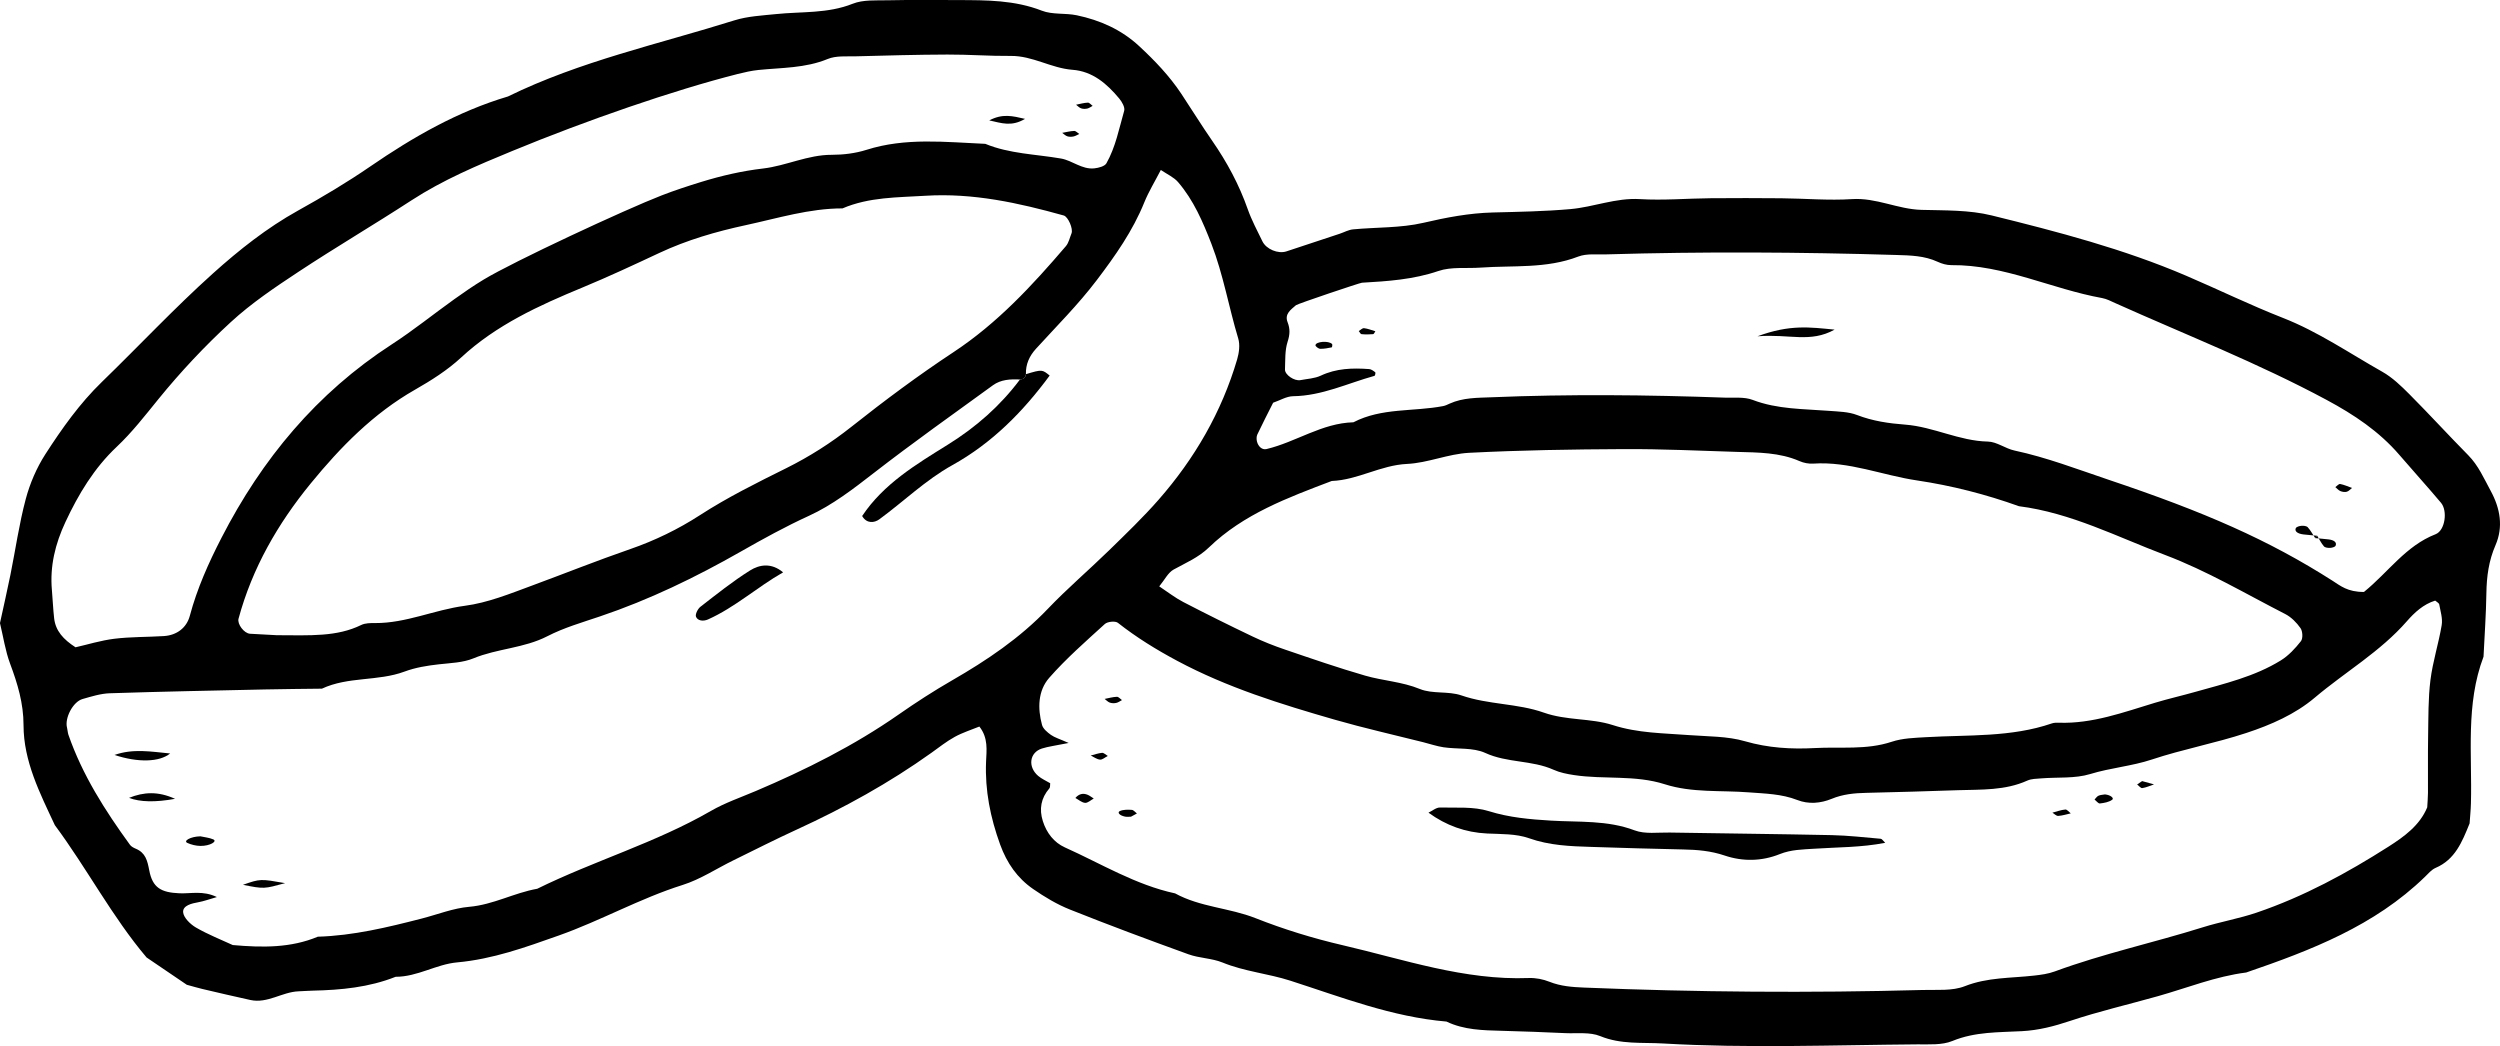 <svg xmlns="http://www.w3.org/2000/svg" id="Layer_1" viewBox="0 0 706.63 295.7"><defs><style>.cls-1{fill:#000;stroke-width:0px;}</style></defs><path class="cls-1" d="M698.02,232.78c-2.12,5.24-4.1,10.17-9.57,12.52-1.17.5-2.1,1.63-3.05,2.55-14.25,13.85-32.21,20.76-50.51,27.03-8.62,1.09-16.66,4.35-24.95,6.69-8.28,2.34-16.69,4.28-24.84,7-4.48,1.5-8.86,2.64-13.57,2.89-6.61.36-13.25.13-19.67,2.77-2.93,1.21-6.56.94-9.87.96-23.98.19-47.97,1.14-71.94-.25-5.94-.34-11.9.32-17.74-2.08-2.91-1.2-6.55-.69-9.86-.84-5.99-.27-11.98-.51-17.97-.66-5.34-.14-10.67-.23-15.63-2.61-15.37-1.31-29.62-6.88-44.12-11.55-6.3-2.03-12.98-2.6-19.18-5.14-3.03-1.23-6.55-1.21-9.64-2.33-11.22-4.06-22.4-8.22-33.48-12.64-3.67-1.46-7.16-3.56-10.42-5.81-4.46-3.08-7.42-7.33-9.32-12.57-2.76-7.61-4.31-15.28-3.98-23.4.13-3.24.67-6.7-1.89-9.95-2.28.93-4.74,1.7-6.96,2.92-2.32,1.27-4.42,2.95-6.59,4.5-11.93,8.53-24.71,15.57-38.03,21.68-6.04,2.77-11.97,5.78-17.94,8.71-4.78,2.34-9.33,5.38-14.34,6.96-12.08,3.81-23.1,10.07-35.02,14.29-9.43,3.34-18.66,6.69-28.73,7.6-5.91.53-11.25,4.09-17.38,4.07-7.54,3-15.46,3.74-23.47,3.92-1.33.03-2.66.14-3.99.19-4.65.18-8.75,3.51-13.6,2.45-4.53-.99-9.04-2.05-13.56-3.11-1.29-.3-2.56-.69-4.41-1.19-3.4-2.31-7.25-4.92-11.37-7.72-9.72-11.47-16.82-25.13-25.93-37.4-4.22-9.03-8.84-18.03-8.85-28.27,0-6.16-1.68-11.7-3.78-17.33-1.38-3.7-1.95-7.7-2.88-11.51.99-4.57,2.03-9.08,2.95-13.62,1.44-7.14,2.46-14.4,4.33-21.42,1.18-4.43,3.08-8.86,5.56-12.71,4.68-7.25,9.68-14.32,15.95-20.4,10.52-10.2,20.55-20.93,31.44-30.71,7.37-6.62,15.21-12.84,24-17.73,6.97-3.87,13.85-7.96,20.42-12.47,12.13-8.33,24.74-15.57,38.93-19.79,20.39-9.99,42.54-14.78,64.02-21.52,3.74-1.17,7.82-1.36,11.77-1.77,7.24-.75,14.59-.1,21.65-2.92,2.96-1.18,6.56-.91,9.88-.98,6.66-.14,13.33-.09,19.99-.06,7.98.03,15.91,0,23.6,3,3,1.17,6.62.62,9.87,1.3,6.59,1.38,12.62,4.06,17.64,8.72,4.41,4.09,8.55,8.42,11.89,13.44,2.94,4.43,5.73,8.96,8.76,13.33,4.18,6.03,7.61,12.41,10.05,19.36,1.1,3.11,2.69,6.06,4.13,9.04,1.09,2.24,4.44,3.61,6.77,2.85,5.03-1.65,10.05-3.32,15.08-4.99,1.26-.42,2.49-1.12,3.78-1.24,6.63-.63,13.45-.36,19.86-1.85,6.52-1.52,12.96-2.75,19.64-2.92,7.32-.19,14.67-.31,21.96-.96,6.56-.58,12.79-3.23,19.61-2.82,6.63.4,13.31-.19,19.98-.25,6.66-.06,13.33-.05,19.99.01,6.66.06,13.35.67,19.97.24,6.86-.45,12.94,2.86,19.63,3.04,6.65.18,13.51,0,19.89,1.58,18.64,4.6,37.26,9.46,54.97,17.05,9.15,3.92,18.09,8.29,27.38,11.93,9.92,3.89,18.76,9.97,28.01,15.19,2.85,1.61,5.33,4,7.66,6.34,5.64,5.66,11.03,11.57,16.65,17.26,2.88,2.92,4.44,6.57,6.35,10.08,2.7,4.96,3.6,10.17,1.36,15.34-1.92,4.42-2.51,8.86-2.58,13.57-.09,5.99-.52,11.97-.81,17.96-5.11,13.49-3.18,27.59-3.56,41.49-.05,1.99-.27,3.97-.38,5.68ZM289.99,105.76c-.13.97-.69,1.47-1.68,1.51-2.7-.15-5.41,0-7.65,1.62-11.29,8.2-22.68,16.27-33.7,24.82-5.81,4.51-11.73,9.07-18.26,12.06-6.67,3.05-13.02,6.55-19.34,10.15-12.73,7.25-25.84,13.61-39.75,18.3-5.02,1.7-10.2,3.19-14.88,5.6-6.64,3.42-14.15,3.47-20.93,6.27-2.98,1.23-6.48,1.31-9.77,1.68-3.31.38-6.53.88-9.71,2.06-7.51,2.79-15.93,1.35-23.33,4.82-5.33.07-10.66.1-15.99.22-14.65.32-29.3.6-43.95,1.08-2.59.08-5.19.91-7.72,1.63-2.72.77-5.11,5.42-4.38,8.12.17.64.17,1.34.38,1.96,3.95,11.4,10.37,21.44,17.4,31.12.36.5,1.03.85,1.63,1.1,2.77,1.16,3.29,3.32,3.83,6.15.93,4.89,3.33,6.24,8.54,6.46,3.27.14,6.63-.83,10.57,1.06-2.14.61-3.65,1.18-5.21,1.46-1.94.34-4.43.94-4.33,2.79.09,1.55,2.04,3.45,3.63,4.37,3.43,1.99,7.17,3.45,10.4,4.95,8.47.75,16.42.82,24.04-2.36,10.02-.3,19.69-2.64,29.33-5.12,4.49-1.15,8.92-2.94,13.47-3.33,6.78-.59,12.68-3.94,19.22-5.1,16.09-7.92,33.45-12.98,49.07-21.99,4-2.31,8.45-3.83,12.73-5.65,14.1-5.99,27.73-12.81,40.34-21.6,4.9-3.42,9.94-6.68,15.11-9.66,9.84-5.67,19.15-11.93,27.07-20.22,5.51-5.77,11.62-10.98,17.34-16.56,4.76-4.65,9.59-9.28,13.97-14.28,10.19-11.63,17.83-24.79,22.21-39.69.54-1.85.84-4.1.3-5.88-2.68-8.88-4.22-18.07-7.58-26.75-2.41-6.22-5.03-12.34-9.42-17.45-1.19-1.39-3.06-2.2-4.88-3.44-1.67,3.25-3.42,6.09-4.66,9.14-3.28,8.1-8.17,15.05-13.45,22.01-5.27,6.95-11.37,13.01-17.18,19.39-1.87,2.06-2.92,4.38-2.84,7.17ZM302.07,210c-3.73.76-5.71.98-7.57,1.57-3.51,1.12-4.06,5.17-1.06,7.74,1,.85,2.26,1.39,3.4,2.07-.07.49.04,1.13-.23,1.45-2.38,2.75-2.93,5.86-1.85,9.26,1.05,3.32,3.14,6.04,6.23,7.43,10.27,4.61,19.98,10.59,31.16,13,7.08,3.89,15.29,4.06,22.73,7,7.97,3.15,16.26,5.7,24.61,7.64,17.36,4.03,34.42,9.98,52.64,9.28,1.94-.07,4.03.34,5.83,1.06,3.17,1.26,6.41,1.5,9.75,1.64,31.92,1.31,63.84,1.55,95.78.68,3.98-.11,8.31.33,11.86-1.07,6.43-2.54,13.05-2.25,19.61-3,1.96-.22,3.98-.49,5.82-1.17,13.68-5.04,27.94-8.12,41.82-12.47,5.04-1.58,10.29-2.47,15.28-4.17,13.26-4.51,25.51-11.16,37.27-18.66,4.4-2.81,8.8-5.98,10.91-11.08.08-1.44.2-2.76.21-4.09.03-5.32-.05-10.65.04-15.97.1-5.32,0-10.68.66-15.93.65-5.22,2.31-10.31,3.18-15.52.31-1.86-.34-3.9-.69-5.83-.08-.43-.77-.75-1.15-1.1-3.33,1.03-5.84,3.36-7.99,5.82-7.52,8.62-17.43,14.33-26.04,21.61-5.57,4.71-12.41,7.7-19.37,9.99-8.78,2.9-17.91,4.58-26.72,7.51-5.59,1.86-11.62,2.33-17.37,4.09-4.34,1.33-9.23.85-13.87,1.23-1.32.11-2.75.1-3.91.62-6.29,2.84-12.99,2.51-19.61,2.72-8.64.28-17.29.57-25.93.75-3.35.07-6.61.38-9.75,1.68-3.18,1.31-6.58,1.58-9.74.34-4.46-1.74-9.06-1.8-13.7-2.16-7.93-.62-16.03.18-23.75-2.29-8.41-2.69-17.17-1.3-25.69-2.6-1.95-.3-3.97-.69-5.75-1.5-6.14-2.76-13.08-1.89-19.3-4.75-3.44-1.58-7.84-1.02-11.78-1.6-1.95-.29-3.85-.96-5.78-1.44-8.32-2.1-16.71-3.98-24.95-6.35-15.28-4.4-30.48-9.11-44.59-16.66-5.86-3.13-11.5-6.6-16.74-10.73-.73-.58-2.94-.36-3.7.34-5.39,4.91-10.93,9.75-15.72,15.21-3.19,3.64-3.3,8.62-2.03,13.3.3,1.11,1.51,2.1,2.53,2.83,1.06.75,2.39,1.12,5,2.28ZM327.68,165.75c2.43,1.61,4.49,3.23,6.77,4.41,6.48,3.36,13.02,6.61,19.6,9.75,2.98,1.42,6.08,2.65,9.21,3.71,7.51,2.56,15.02,5.16,22.64,7.36,5.07,1.46,10.39,1.7,15.44,3.77,3.56,1.46,8.05.53,11.73,1.81,7.62,2.64,15.87,2.23,23.28,4.86,6.47,2.29,13.27,1.52,19.49,3.52,7.15,2.31,14.36,2.28,21.62,2.84,5.29.41,10.78.28,15.78,1.74,6.56,1.9,13.11,2.28,19.72,1.92,7.24-.4,14.58.6,21.74-1.78,3.07-1.02,6.51-1.11,9.8-1.3,11.89-.69,23.94.07,35.47-3.89.61-.21,1.32-.21,1.98-.19,9.49.32,18.28-2.96,27.12-5.63,3.81-1.15,7.67-2.02,11.47-3.1,8.25-2.33,16.72-4.3,24.13-8.88,2.2-1.36,4.08-3.39,5.69-5.44.61-.77.5-2.8-.11-3.68-1.11-1.58-2.63-3.13-4.34-4-11.21-5.74-22.17-12.24-33.9-16.67-13.56-5.12-26.67-11.93-41.35-13.8-9.36-3.36-19.02-5.83-28.78-7.28-9.81-1.45-19.21-5.44-29.36-4.76-1.28.09-2.71-.19-3.89-.71-5.66-2.47-11.66-2.42-17.63-2.6-10.63-.33-21.27-.84-31.91-.79-14.63.07-29.26.3-43.87,1.05-5.88.3-11.64,2.87-17.51,3.14-7.49.35-13.92,4.54-21.29,4.82-12.41,4.72-24.93,9.33-34.71,18.78-2.99,2.89-6.54,4.35-9.99,6.26-1.58.88-2.53,2.9-4.05,4.74ZM78.02,179.54c9.89.05,17.22.47,24.09-2.89,1.13-.55,2.61-.55,3.93-.54,8.75.05,16.76-3.75,25.33-4.88,6.45-.84,12.74-3.4,18.91-5.68,9.31-3.44,18.52-7.12,27.91-10.37,6.83-2.36,13.54-5.61,19.6-9.54,7.85-5.08,16.14-9.18,24.45-13.31,6.57-3.27,12.63-7.12,18.41-11.7,9.34-7.4,18.94-14.55,28.88-21.11,12.38-8.17,22.24-18.83,31.74-29.94.82-.95,1.08-2.38,1.59-3.6.54-1.29-.96-4.72-2.18-5.07-12.78-3.57-25.64-6.41-39.08-5.58-7.94.49-15.95.35-23.46,3.57-9.38,0-18.27,2.78-27.31,4.73-8.43,1.82-16.65,4.2-24.48,7.87-7.19,3.37-14.37,6.72-21.73,9.77-12.23,5.06-24.32,10.55-34.29,19.79-3.85,3.57-8.44,6.47-13.03,9.09-11.77,6.71-21.04,16.19-29.47,26.49-9.29,11.35-16.54,23.92-20.41,38.24-.41,1.5,1.56,4.15,3.26,4.25,3.31.2,6.62.36,7.35.4ZM668.22,167.28c6.85-5.56,11.78-13.01,20.2-16.28,2.71-1.05,3.45-6.61,1.54-8.88-3.85-4.58-7.88-9.01-11.78-13.55-5.74-6.67-12.83-11.38-20.55-15.53-19.35-10.4-39.77-18.4-59.76-27.37-1.2-.54-2.42-1.19-3.69-1.42-14.32-2.58-27.71-9.45-42.64-9.31-1.28.01-2.67-.39-3.85-.94-3.75-1.74-7.73-1.81-11.73-1.93-27.31-.83-54.62-.98-81.93-.17-2.66.08-5.56-.29-7.94.62-8.99,3.47-18.39,2.46-27.63,3.12-3.99.29-8.25-.29-11.9.96-7.09,2.42-14.3,2.89-21.61,3.31-.57.03-18.18,5.95-18.65,6.36-1.45,1.27-3.28,2.46-2.36,4.81.74,1.89.66,3.5,0,5.52-.79,2.44-.63,5.2-.74,7.83-.06,1.5,2.66,3.35,4.38,3.01,1.92-.37,4-.45,5.73-1.26,4.41-2.08,9-2.2,13.68-1.86.6.04,1.22.51,1.73.91.13.1-.05.96-.21,1-7.61,2.11-14.85,5.65-23.01,5.76-1.85.02-3.69,1.17-5.65,1.84-1.54,3.07-3.06,6-4.47,8.99-.26.56-.25,1.35-.1,1.97.34,1.36,1.41,2.44,2.69,2.14,8.35-1.99,15.67-7.34,24.57-7.57,7.98-4.15,16.93-2.96,25.37-4.58.64-.12,1.26-.44,1.86-.71,3.76-1.69,7.78-1.62,11.77-1.78,21.98-.92,43.96-.69,65.93.1,2.66.1,5.55-.27,7.92.64,7.04,2.69,14.37,2.53,21.65,3.1,2.64.21,5.44.24,7.85,1.17,4.43,1.71,8.96,2.37,13.63,2.72,7.97.61,15.24,4.62,23.37,4.79,2.51.05,4.93,1.98,7.5,2.53,9.11,1.95,17.78,5.29,26.57,8.25,27.28,9.16,45.23,17.01,63.32,28.55,2.18,1.39,4.28,3.22,8.9,3.17ZM21.38,182.95c3.37-.76,7.14-1.94,10.99-2.41,4.61-.56,9.29-.46,13.93-.75,3.7-.23,6.45-2.36,7.35-5.72,2.07-7.75,5.3-14.96,8.95-22.05,11.44-22.27,26.92-40.93,48.1-54.66,6.11-3.96,11.81-8.57,17.74-12.81,2.69-1.93,5.43-3.81,8.26-5.52,8.35-5.07,40.03-19.81,50.3-23.79,3.72-1.44,7.45-2.66,11.25-3.83,5.74-1.76,11.46-3.08,17.43-3.78,6.54-.76,12.63-3.89,19.42-3.87,3.27,0,6.69-.42,9.79-1.4,11.09-3.53,22.36-2.19,33.61-1.7,6.86,2.83,14.23,2.91,21.39,4.15,3.21.56,5.93,3.15,9.41,2.78,1.21-.13,2.94-.57,3.43-1.43,2.6-4.6,3.58-9.82,5.02-14.84.28-.96-.62-2.54-1.4-3.47-3.47-4.17-7.53-7.7-13.21-8.12-6.03-.45-11.27-3.98-17.42-3.92-5.98.06-11.96-.42-17.94-.39-8.64.03-17.28.27-25.92.5-2.65.07-5.56-.22-7.9.75-6.35,2.62-13.01,2.44-19.59,3.11-1.96.2-3.92.65-5.84,1.13-18.15,4.6-42.76,13.11-63.77,21.78-9.81,4.04-19.54,8.14-28.49,13.96-10.56,6.87-21.43,13.26-31.94,20.2-6.62,4.37-13.3,8.86-19.11,14.21-7.32,6.73-14.2,14.06-20.47,21.78-3.77,4.64-7.42,9.36-11.77,13.46-6.4,6.04-10.8,13.37-14.49,21.26-2.88,6.15-4.43,12.46-3.82,19.26.23,2.65.33,5.31.63,7.95.41,3.57,2.61,5.97,6.07,8.21Z"></path><path class="cls-1" d="M289.99,105.76c4.59-1.4,4.61-1.3,6.7.39-7.53,10.22-16.28,19.09-27.5,25.32-7.55,4.19-13.73,10.25-20.64,15.31-1.43,1.05-3.6,1.27-4.86-.93,6.06-9.09,15.26-14.59,24.18-20.14,8.03-4.99,14.83-10.97,20.44-18.46,1-.04,1.56-.54,1.68-1.51Z"></path><path class="cls-1" d="M403.77,229.7c1.08-.51,2.17-1.48,3.24-1.45,4.62.11,9.5-.32,13.79,1.02,5.83,1.82,11.65,2.32,17.61,2.68,7.91.48,15.88-.17,23.61,2.75,2.96,1.12,6.58.56,9.9.62,15.28.26,30.56.41,45.84.73,4.62.1,9.23.63,13.84,1.03.34.03.63.55,1.26,1.14-6.8,1.33-13.45,1.23-20.04,1.67-3.31.22-6.57.24-9.76,1.52-5.1,2.05-10.46,2.14-15.6.4-3.87-1.31-7.74-1.64-11.74-1.71-8.64-.16-17.27-.46-25.91-.72-5.97-.18-11.84-.4-17.65-2.46-3.64-1.29-7.85-1.14-11.82-1.33-6.15-.29-11.63-2.28-16.57-5.88Z"></path><path class="cls-1" d="M309.16,225.7c-.87.47-1.7,1.29-2.46,1.23-.95-.08-1.83-.89-2.74-1.38.95-1.12,2.12-1.46,3.47-.9.56.23,1.06.64,1.72,1.06Z"></path><path class="cls-1" d="M605.48,220.78c1.12.31,2.24.62,3.36.93-1.11.37-2.19.88-3.33,1.05-.42.06-.95-.66-1.44-1.03.47-.32.94-.63,1.4-.95Z"></path><path class="cls-1" d="M313.12,213.67c-.79.4-1.53,1.1-2.19,1.04-.91-.08-1.76-.75-2.63-1.16,1.07-.27,2.13-.66,3.22-.76.45-.04.97.51,1.61.89Z"></path><path class="cls-1" d="M317.13,197.88c-.54.28-1.05.68-1.62.8-.58.13-1.26.11-1.81-.08-.55-.19-.99-.69-1.48-1.05,1.16-.22,2.31-.56,3.48-.6.46-.02.95.61,1.43.94Z"></path><path class="cls-1" d="M594.97,224.54c1.62.15,2.63,1.08,2.06,1.5-.94.69-2.29.92-3.5,1.06-.45.05-1-.72-1.5-1.12.37-.37.67-.87,1.11-1.07.55-.25,1.21-.26,1.82-.37Z"></path><path class="cls-1" d="M319.67,230.84c-.5,0-1.1.09-1.67-.02-1.64-.33-2.27-1.22-1.45-1.58.98-.43,2.23-.4,3.35-.33.5.03.97.66,1.45,1.02-.53.29-1.06.57-1.67.91Z"></path><path class="cls-1" d="M585.31,229.9c-1.19.26-2.37.65-3.57.72-.52.03-1.08-.59-1.62-.92,1.22-.32,2.42-.78,3.66-.89.47-.04,1.02.71,1.53,1.1Z"></path><path class="cls-1" d="M221.34,161.78c-7.38,4.21-13.58,9.89-21.23,13.31-1.34.6-2.92.38-3.38-.76-.28-.68.49-2.23,1.23-2.81,4.58-3.55,9.13-7.2,14.03-10.27,2.68-1.68,6.03-2.25,9.35.52Z"></path><path class="cls-1" d="M32.36,213.39c5.28-1.87,10.43-.92,15.73-.42-3.04,2.47-9.1,2.61-15.73.42Z"></path><path class="cls-1" d="M80.59,249.62c-5.92,1.61-5.91,1.69-11.92.47,4.93-1.72,4.94-1.69,11.92-.47Z"></path><path class="cls-1" d="M49.48,225.79q-8.35,1.52-13.01-.27c4.14-1.68,8.23-1.91,13.01.27Z"></path><path class="cls-1" d="M56.61,236.38c1.23.27,2.53.38,3.66.87,1.26.54-.89,1.89-3.65,1.85-1.23-.02-2.53-.34-3.65-.84-1.27-.56.88-1.81,3.64-1.87Z"></path><path class="cls-1" d="M496.76,95.05c9.19-3.4,14.84-2.55,21.8-1.88-6.94,3.83-12.61,1.18-21.8,1.88Z"></path><path class="cls-1" d="M654.38,152.1c1.25.12,2.51.21,3.76.36,1.61.18,2.43.86,2.02,1.78-.17.38-1.01.6-1.56.62-.59.03-1.41-.06-1.74-.44-.76-.88-1.28-1.97-1.9-2.98l-.58.66Z"></path><path class="cls-1" d="M654.97,151.44c-1.29-.12-2.59-.23-3.88-.38-1.67-.2-2.56-.87-2.19-1.75.17-.4,1.04-.65,1.61-.69.6-.05,1.45.04,1.79.42.82.91,1.41,2.03,2.09,3.06l.58-.66Z"></path><path class="cls-1" d="M660.09,137.69c.46-.32.98-.97,1.36-.89,1.15.22,2.24.73,3.36,1.12-.49.37-.93.92-1.48,1.07-.55.16-1.26.05-1.81-.18-.54-.22-.95-.74-1.43-1.12Z"></path><path class="cls-1" d="M376.51,97.23c.15.16.01.93-.08.95-1.09.21-2.2.45-3.29.41-.48-.02-1.34-.68-1.32-1.01.06-1.04,3.72-1.36,4.69-.34Z"></path><path class="cls-1" d="M388.74,93.64c-.2.28-.39.79-.62.81-1.09.09-2.2.11-3.29,0-.28-.03-.52-.57-.77-.88.5-.29,1.03-.87,1.49-.81,1.08.13,2.13.56,3.19.87Z"></path><path class="cls-1" d="M289.73,33.6c-3.82,2.25-6.52,1.23-10.12.43,3.8-1.98,6.52-1.26,10.12-.43Z"></path><path class="cls-1" d="M305.06,37.87c-.54.24-1.05.58-1.61.7-.57.12-1.22.14-1.76-.04-.54-.17-.97-.64-1.46-.98,1.13-.2,2.26-.5,3.4-.54.47-.01.95.56,1.43.86Z"></path><path class="cls-1" d="M308.84,29.92c-.51.27-.99.65-1.54.77-.55.12-1.2.12-1.73-.07-.53-.19-.95-.67-1.42-1.02,1.11-.22,2.21-.54,3.33-.59.44-.02.9.59,1.35.91Z"></path></svg>